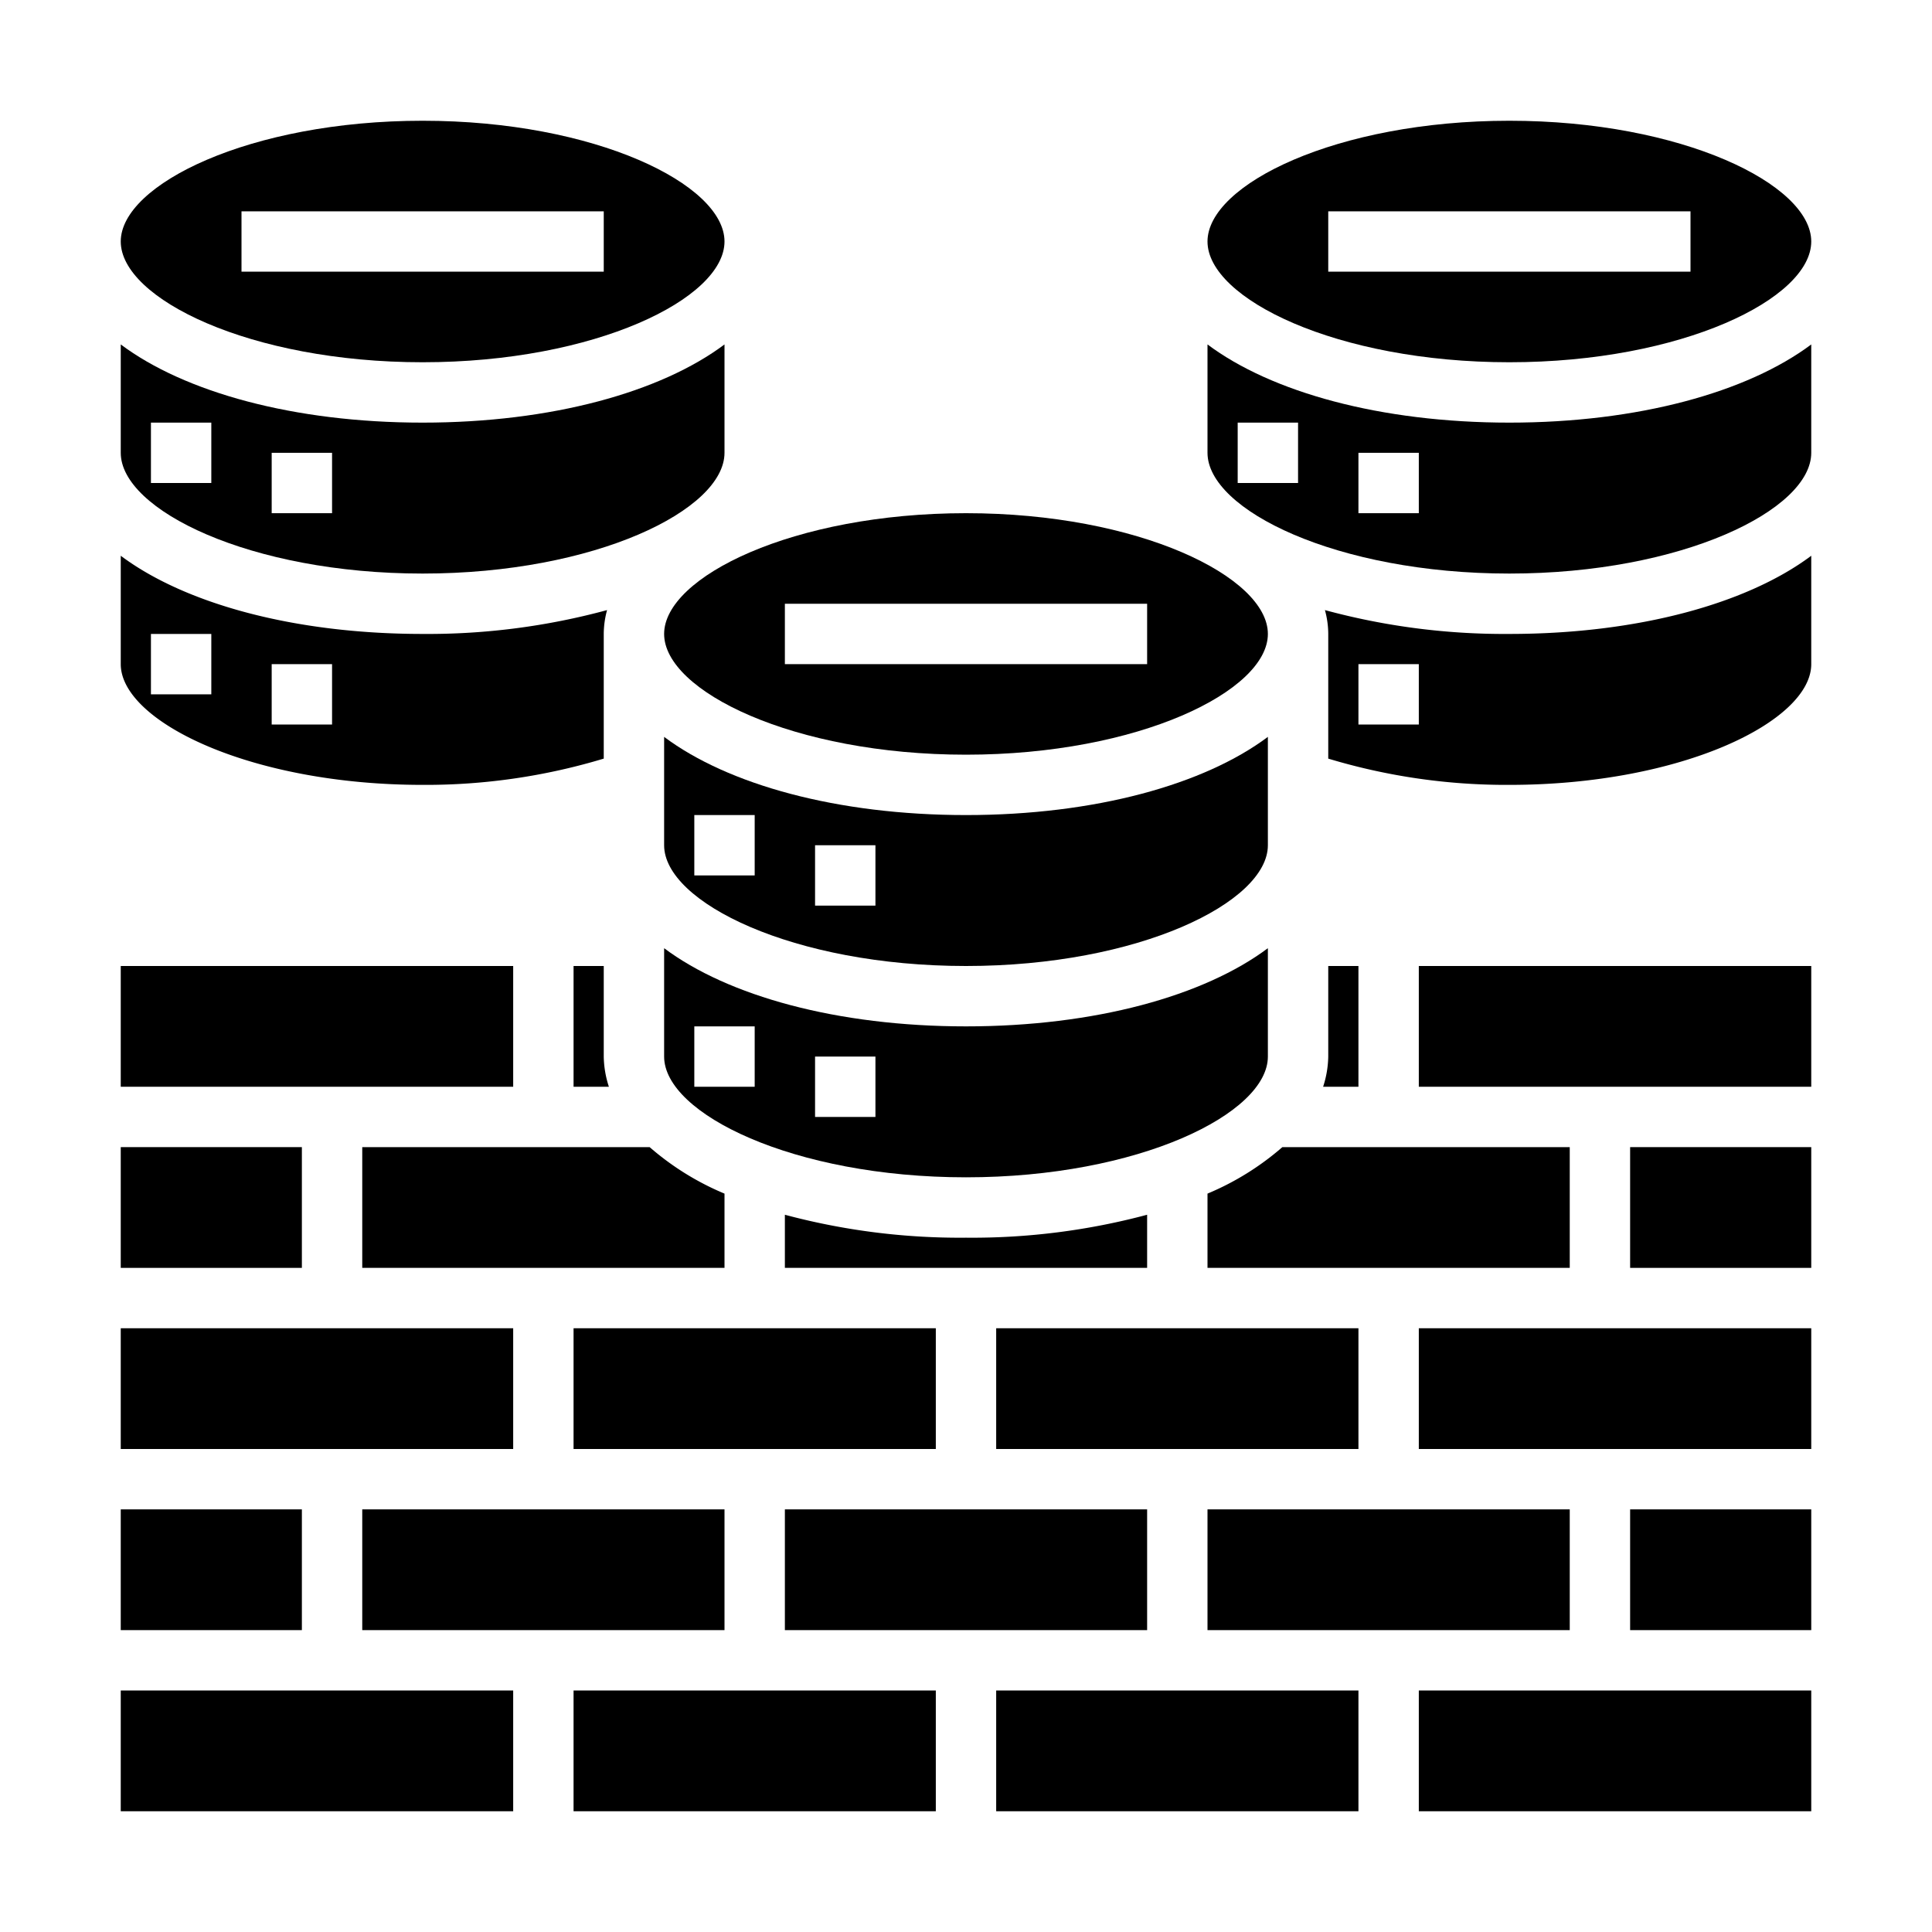 <?xml version="1.0" encoding="UTF-8"?> <svg xmlns="http://www.w3.org/2000/svg" viewBox="0 0 64 64"><g id="Firewall-Bricks-Network-Security-Server"><path d="m4 56h13v4h-13z"></path><path d="m12 50h12v4h-12z"></path><path d="m4 38h6v4h-6z"></path><path d="m4 44h13v4h-13z"></path><path d="m4 50h6v4h-6z"></path><path d="m52 38h-9.52a9.133 9.133 0 0 1 -2.48 1.54v2.46h12z"></path><path d="m44 35a3.384 3.384 0 0 1 -.17 1h1.17v-4h-1z"></path><path d="m22 21c0 1.89 4.28 4 10 4s10-2.11 10-4-4.28-4-10-4-10 2.11-10 4zm4-1h12v2h-12z"></path><path d="m19 56h12v4h-12z"></path><path d="m26 50h12v4h-12z"></path><path d="m19 44h12v4h-12z"></path><path d="m42 35v-3.59c-2.11 1.58-5.73 2.59-10 2.59s-7.89-1.01-10-2.59v3.59c0 1.89 4.28 4 10 4s10-2.11 10-4zm-17 1h-2v-2h2zm4 1h-2v-2h2z"></path><path d="m38 40.24a22.411 22.411 0 0 1 -6 .76 22.411 22.411 0 0 1 -6-.76v1.76h12z"></path><path d="m4 32h13v4h-13z"></path><path d="m42 24.41c-2.11 1.58-5.73 2.59-10 2.59s-7.89-1.01-10-2.59v3.59c0 1.89 4.28 4 10 4s10-2.11 10-4zm-17 4.59h-2v-2h2zm4 1h-2v-2h2z"></path><path d="m24 15v-3.59c-2.11 1.58-5.73 2.59-10 2.59s-7.89-1.01-10-2.59v3.59c0 1.89 4.28 4 10 4s10-2.11 10-4zm-17 1h-2v-2h2zm4 1h-2v-2h2z"></path><path d="m12 42h12v-2.46a9.133 9.133 0 0 1 -2.48-1.54h-9.52z"></path><path d="m20 35v-3h-1v4h1.17a3.384 3.384 0 0 1 -.17-1z"></path><path d="m33 44h12v4h-12z"></path><path d="m33 56h12v4h-12z"></path><path d="m50 19c5.72 0 10-2.11 10-4v-3.59c-2.11 1.58-5.73 2.59-10 2.59s-7.89-1.01-10-2.59v3.59c0 1.89 4.28 4 10 4zm-5-4h2v2h-2zm-4-1h2v2h-2z"></path><path d="m47 56h13v4h-13z"></path><path d="m54 50h6v4h-6z"></path><path d="m40 50h12v4h-12z"></path><path d="m14 26a20.394 20.394 0 0 0 6-.87v-4.13a3.012 3.012 0 0 1 .11-.79 22.691 22.691 0 0 1 -6.11.79c-4.27 0-7.89-1.01-10-2.59v3.59c0 1.89 4.28 4 10 4zm-5-4h2v2h-2zm-4-1h2v2h-2z"></path><path d="m14 4c-5.72 0-10 2.11-10 4s4.28 4 10 4 10-2.11 10-4-4.28-4-10-4zm6 5h-12v-2h12z"></path><path d="m47 32h13v4h-13z"></path><path d="m50 26c5.72 0 10-2.11 10-4v-3.59c-2.11 1.58-5.73 2.59-10 2.59a22.691 22.691 0 0 1 -6.11-.79 3.012 3.012 0 0 1 .11.79v4.13a20.394 20.394 0 0 0 6 .87zm-5-4h2v2h-2z"></path><path d="m47 44h13v4h-13z"></path><path d="m50 12c5.72 0 10-2.11 10-4s-4.28-4-10-4-10 2.11-10 4 4.28 4 10 4zm-6-5h12v2h-12z"></path><path d="m54 38h6v4h-6z"></path></g></svg> 